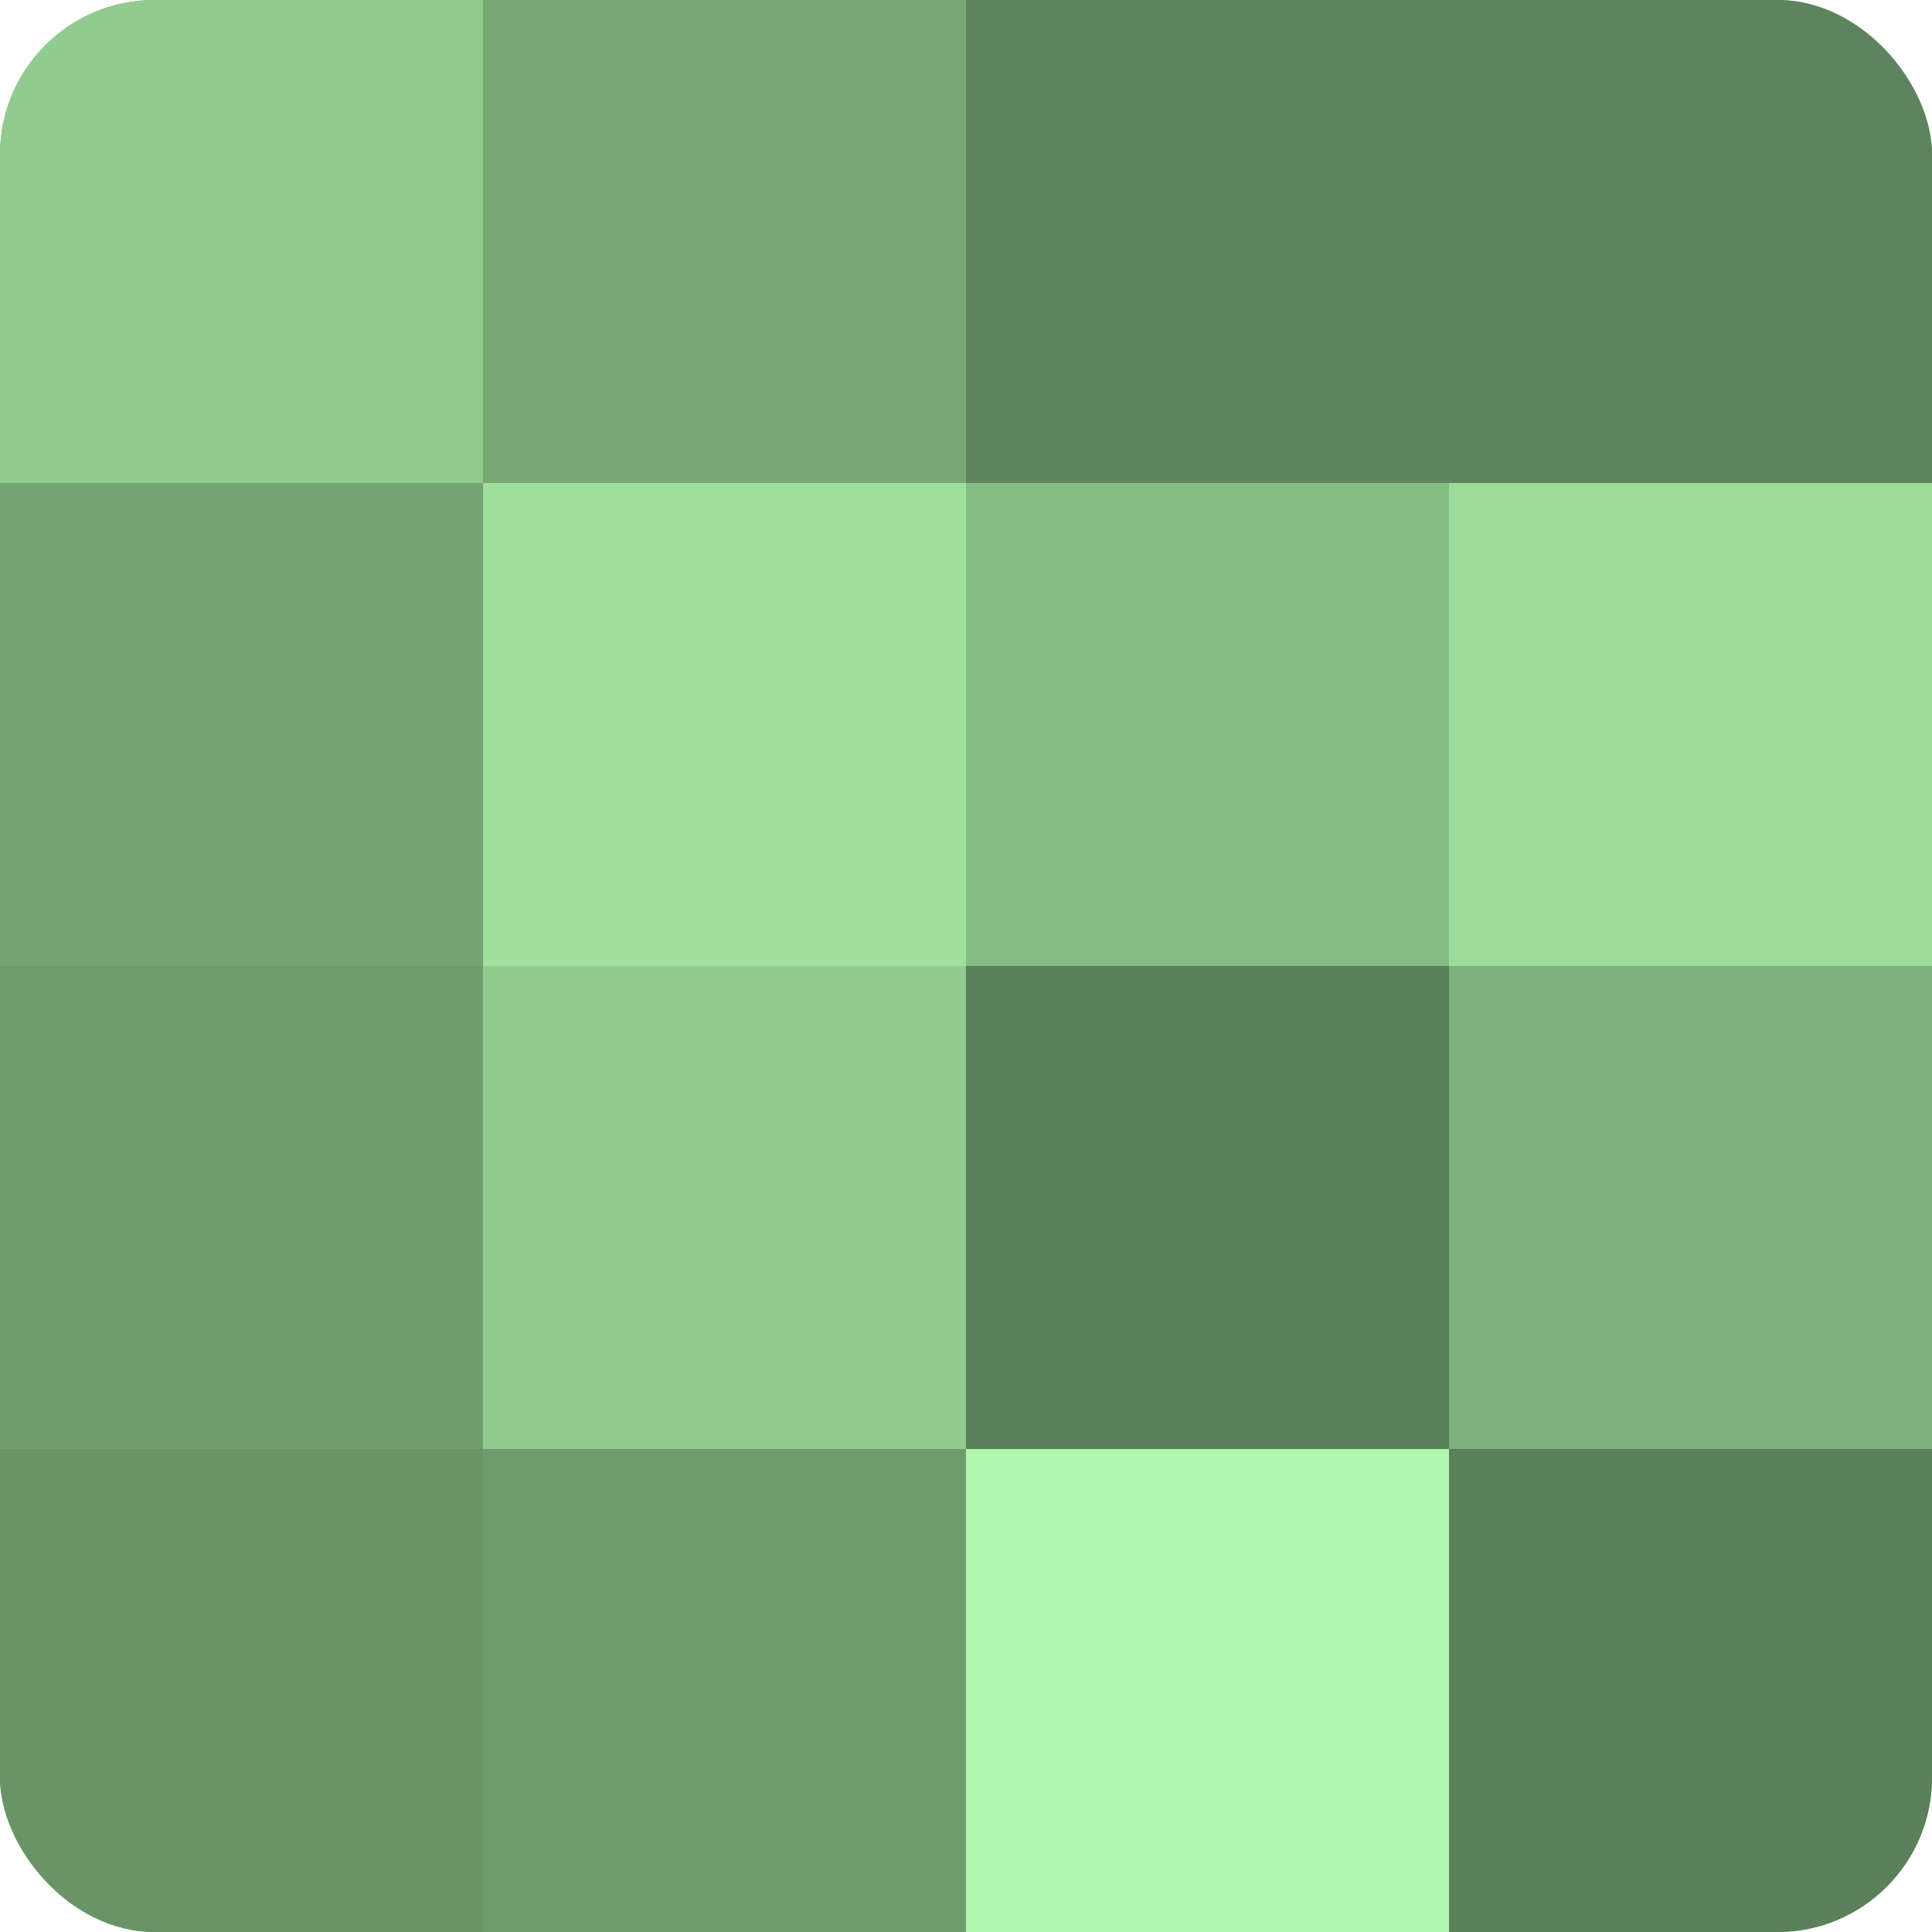 <?xml version="1.0" encoding="UTF-8"?>
<svg xmlns="http://www.w3.org/2000/svg" width="60" height="60" viewBox="0 0 100 100" preserveAspectRatio="xMidYMid meet"><defs><clipPath id="c" width="100" height="100"><rect width="100" height="100" rx="8" ry="8"/></clipPath></defs><g clip-path="url(#c)"><rect width="100" height="100" fill="#72a070"/><rect width="25" height="25" fill="#91cc8f"/><rect y="25" width="25" height="25" fill="#74a473"/><rect y="50" width="25" height="25" fill="#6f9c6d"/><rect y="75" width="25" height="25" fill="#699468"/><rect x="25" width="25" height="25" fill="#77a876"/><rect x="25" y="25" width="25" height="25" fill="#9fe09d"/><rect x="25" y="50" width="25" height="25" fill="#91cc8f"/><rect x="25" y="75" width="25" height="25" fill="#6f9c6d"/><rect x="50" width="25" height="25" fill="#5e845d"/><rect x="50" y="25" width="25" height="25" fill="#85bc84"/><rect x="50" y="50" width="25" height="25" fill="#5b805a"/><rect x="50" y="75" width="25" height="25" fill="#b0f8ad"/><rect x="75" width="25" height="25" fill="#5e845d"/><rect x="75" y="25" width="25" height="25" fill="#9cdc9a"/><rect x="75" y="50" width="25" height="25" fill="#7db07b"/><rect x="75" y="75" width="25" height="25" fill="#5b805a"/></g></svg>
